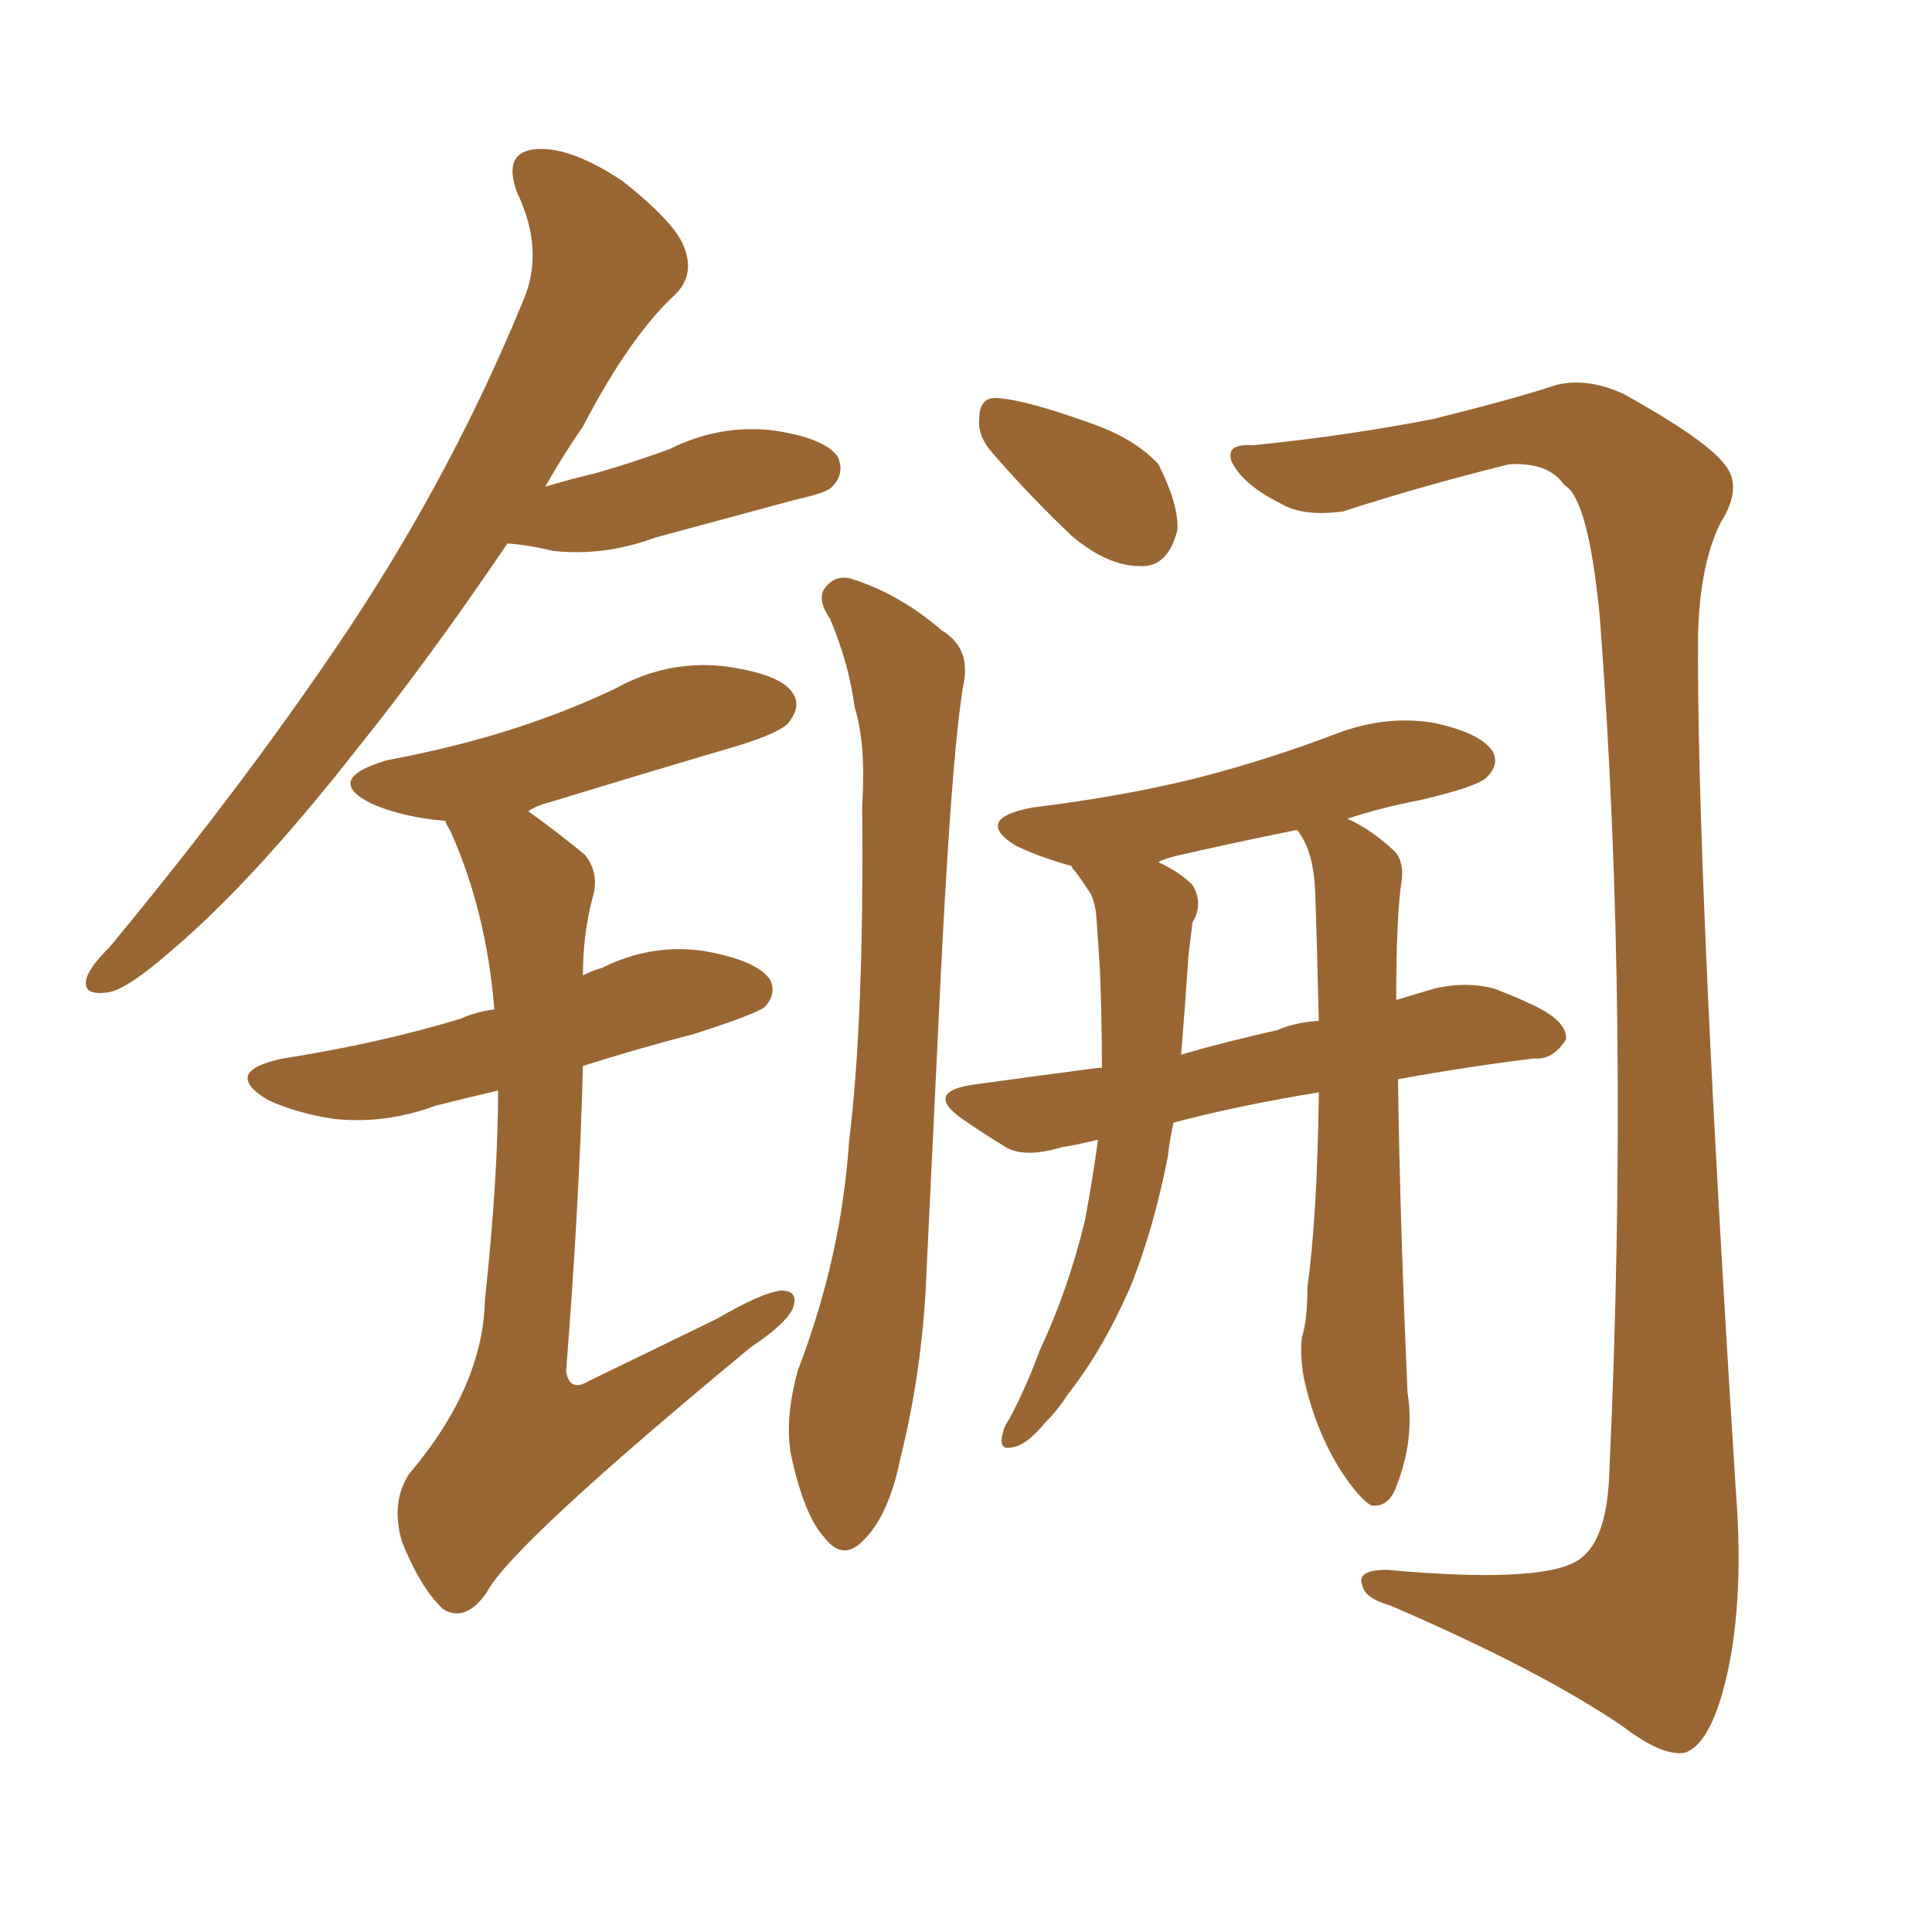 <svg xmlns="http://www.w3.org/2000/svg" xmlns:xlink="http://www.w3.org/1999/xlink" width="150" height="150"><path fill="#996633" padding="10" d="M39.40 42.19L39.40 42.19Q33.25 51.27 27.83 58.01L27.83 58.01Q19.92 68.12 13.62 73.54L13.62 73.54Q9.81 76.90 8.35 77.05L8.35 77.05Q6.30 77.34 6.74 75.88L6.74 75.88Q7.03 75 8.50 73.54L8.50 73.54Q19.19 60.64 27.10 48.78L27.10 48.78Q35.16 36.62 40.58 23.44L40.58 23.44Q42.33 19.48 40.14 14.94L40.14 14.94Q38.96 11.72 41.75 11.57L41.75 11.57Q44.38 11.43 48.34 14.06L48.34 14.06Q52.59 17.43 53.17 19.34L53.17 19.34Q53.91 21.39 52.44 22.85L52.44 22.85Q48.93 26.07 45.26 33.11L45.26 33.11Q43.65 35.45 42.33 37.79L42.33 37.79Q44.24 37.21 46.14 36.77L46.14 36.77Q49.22 35.89 52.00 34.86L52.00 34.86Q55.81 32.96 59.91 33.40L59.91 33.40Q64.01 33.98 65.04 35.45L65.04 35.45Q65.63 36.77 64.60 37.79L64.60 37.79Q64.31 38.23 61.67 38.82L61.67 38.82Q56.25 40.28 50.83 41.75L50.83 41.75Q46.88 43.21 42.92 42.77L42.92 42.77Q41.16 42.33 39.40 42.19ZM38.67 84.67L38.67 84.67Q36.18 85.25 33.84 85.84L33.84 85.84Q29.88 87.30 25.93 86.87L25.93 86.87Q23.00 86.43 20.80 85.40L20.80 85.40Q17.14 83.20 21.97 82.18L21.97 82.18Q29.44 81.01 35.74 79.10L35.74 79.10Q37.06 78.52 38.38 78.37L38.38 78.37Q37.79 70.90 35.01 64.60L35.01 64.60Q34.57 63.87 34.57 63.72L34.57 63.72Q34.42 63.72 34.42 63.72L34.42 63.72Q31.20 63.43 28.86 62.40L28.86 62.40Q25.05 60.50 30.03 59.03L30.03 59.03Q35.45 58.01 39.99 56.54L39.99 56.54Q44.09 55.22 47.75 53.47L47.75 53.47Q51.71 51.27 56.10 51.71L56.10 51.71Q60.50 52.29 61.52 53.76L61.52 53.76Q62.26 54.79 61.23 56.10L61.23 56.10Q60.64 56.84 57.42 57.86L57.42 57.86Q49.95 60.06 42.77 62.26L42.77 62.26Q41.60 62.55 41.02 62.99L41.02 62.99Q43.07 64.45 45.41 66.36L45.41 66.36Q46.58 67.82 46.00 69.73L46.00 69.73Q45.26 72.51 45.26 75.73L45.26 75.73Q46.14 75.29 46.73 75.15L46.73 75.15Q50.54 73.24 54.64 73.83L54.64 73.83Q58.74 74.56 59.77 76.03L59.77 76.03Q60.35 77.20 59.33 78.22L59.33 78.22Q58.45 78.81 53.91 80.27L53.91 80.27Q49.37 81.45 45.26 82.76L45.26 82.76Q44.97 93.60 43.95 106.49L43.95 106.49Q44.24 108.11 45.70 107.23L45.70 107.23Q51.12 104.59 55.66 102.39L55.66 102.39Q59.18 100.34 60.64 100.20L60.64 100.20Q62.11 100.20 61.52 101.66L61.52 101.66Q60.94 102.83 58.30 104.59L58.30 104.59Q39.70 119.97 37.79 123.63L37.79 123.63Q36.18 125.98 34.42 124.95L34.42 124.95Q32.67 123.34 31.20 119.68L31.20 119.68Q30.32 116.60 31.79 114.40L31.79 114.40Q37.50 107.67 37.65 100.93L37.65 100.93Q38.67 91.41 38.67 84.67ZM64.45 48.05L64.45 48.05Q63.43 46.58 64.01 45.70L64.01 45.70Q64.89 44.53 66.21 44.97L66.21 44.97Q69.87 46.14 73.10 48.93L73.10 48.93Q75.29 50.24 74.85 52.88L74.85 52.88Q73.83 58.30 72.80 80.71L72.80 80.71Q72.36 89.79 71.92 99.02L71.92 99.02Q71.63 106.35 69.87 113.38L69.87 113.38Q68.99 117.63 67.09 119.53L67.09 119.53Q65.48 121.29 64.01 119.38L64.01 119.38Q62.40 117.63 61.38 112.79L61.38 112.79Q60.94 110.01 61.96 106.35L61.96 106.35Q65.33 97.56 65.92 88.62L65.92 88.62Q67.09 79.25 66.94 62.55L66.94 62.55Q67.24 57.71 66.36 54.93L66.36 54.93Q65.92 51.56 64.45 48.05ZM77.05 35.16L77.05 35.16Q75.88 33.84 76.03 32.52L76.03 32.52Q76.03 30.76 77.49 30.91L77.49 30.91Q79.69 31.05 84.96 32.96L84.96 32.96Q88.18 34.13 89.94 36.04L89.94 36.04Q91.55 39.26 91.41 41.16L91.41 41.16Q90.67 44.09 88.48 43.95L88.48 43.95Q85.99 43.95 83.20 41.60L83.20 41.60Q79.83 38.38 77.05 35.16ZM97.27 34.57L97.27 34.57Q104.59 33.84 111.33 32.52L111.33 32.52Q117.77 30.91 120.85 29.88L120.85 29.88Q123.34 29.30 126.12 30.62L126.12 30.62Q132.42 34.13 133.89 36.04L133.89 36.04Q135.35 37.79 133.59 40.58L133.59 40.58Q131.98 43.80 131.84 49.22L131.84 49.22Q131.69 67.24 134.77 115.72L134.77 115.72Q135.50 125.10 133.74 131.40L133.74 131.40Q132.57 135.50 130.81 136.08L130.81 136.08Q129.05 136.38 125.98 134.03L125.98 134.03Q119.53 129.64 107.96 124.66L107.96 124.66Q105.91 124.07 105.76 123.05L105.76 123.05Q105.32 121.88 107.67 121.88L107.67 121.88Q120.56 123.05 122.90 120.85L122.90 120.85Q124.80 119.24 124.95 114.26L124.95 114.26Q126.56 78.96 124.22 48.05L124.22 48.05Q123.34 38.67 121.44 37.65L121.44 37.65Q120.26 35.89 117.19 36.04L117.19 36.04Q110.16 37.79 104.30 39.70L104.30 39.70Q101.22 40.14 99.46 39.11L99.46 39.11Q96.53 37.65 95.65 35.89L95.65 35.89Q95.07 34.42 97.27 34.57ZM102.39 84.81L102.39 84.81Q96.09 85.84 91.11 87.16L91.11 87.16Q90.82 88.48 90.67 89.79L90.67 89.79Q89.65 95.07 87.89 99.61L87.89 99.61Q85.69 104.74 82.91 108.25L82.91 108.25Q82.18 109.42 81.15 110.45L81.15 110.45Q79.69 112.21 78.66 112.35L78.66 112.35Q77.64 112.65 77.78 111.62L77.78 111.62Q77.93 110.74 78.37 110.16L78.37 110.16Q79.69 107.67 80.71 104.88L80.71 104.88Q82.91 100.20 84.23 94.78L84.23 94.78Q84.81 91.70 85.25 88.48L85.25 88.48Q83.50 88.92 82.47 89.06L82.47 89.06Q79.54 89.94 78.08 89.06L78.08 89.06Q76.17 87.89 74.71 86.87L74.71 86.87Q71.78 84.81 75.44 84.23L75.44 84.23Q80.71 83.50 85.25 82.91L85.25 82.91Q85.40 82.91 85.55 82.91L85.55 82.91Q85.55 79.25 85.40 75.29L85.40 75.29Q85.25 72.95 85.11 71.04L85.11 71.04Q84.96 69.73 84.52 69.14L84.52 69.14Q83.94 68.26 83.50 67.68L83.50 67.68Q83.20 67.38 83.20 67.24L83.20 67.24Q80.57 66.50 78.81 65.63L78.81 65.63Q75.59 63.57 80.13 62.70L80.13 62.70Q87.30 61.82 93.16 60.35L93.16 60.35Q98.73 58.89 103.71 56.98L103.71 56.98Q107.52 55.52 111.18 56.10L111.18 56.10Q114.84 56.84 115.87 58.30L115.87 58.30Q116.46 59.33 115.43 60.35L115.43 60.35Q114.70 61.08 110.30 62.11L110.30 62.11Q107.23 62.70 104.59 63.57L104.59 63.57Q106.35 64.31 108.25 66.06L108.25 66.06Q108.98 66.80 108.84 68.26L108.84 68.26Q108.40 71.04 108.40 77.64L108.40 77.64Q109.86 77.20 111.33 76.76L111.33 76.76Q113.82 76.17 116.02 76.76L116.02 76.76Q117.92 77.49 118.80 77.93L118.80 77.93Q121.73 79.25 121.58 80.71L121.58 80.71Q120.56 82.32 119.09 82.18L119.09 82.18Q114.26 82.76 108.54 83.79L108.54 83.79Q108.69 94.78 109.28 108.11L109.28 108.11Q109.86 111.77 108.40 115.43L108.40 115.43Q107.81 117.04 106.49 116.89L106.49 116.89Q105.62 116.46 104.15 114.26L104.15 114.26Q102.10 111.04 101.22 106.93L101.22 106.93Q100.93 105.32 101.07 103.86L101.07 103.86Q101.51 102.54 101.51 99.90L101.51 99.90Q102.25 94.63 102.39 85.25L102.39 85.25Q102.39 84.96 102.39 84.81ZM100.93 64.75L100.93 64.75L100.93 64.75Q100.78 64.45 100.63 64.45L100.63 64.45Q95.51 65.48 91.11 66.50L91.11 66.50Q90.09 66.80 89.94 66.94L89.94 66.94Q91.55 67.68 92.58 68.70L92.58 68.70Q93.46 70.17 92.58 71.63L92.58 71.63Q92.43 72.95 92.29 73.97L92.29 73.97Q92.14 76.03 91.99 78.22L91.99 78.22Q91.85 79.98 91.70 81.88L91.70 81.88Q95.21 80.86 99.17 79.98L99.17 79.98Q100.49 79.39 102.39 79.25L102.39 79.25Q102.25 73.10 102.10 68.99L102.10 68.99Q101.95 66.21 100.93 64.75Z"/></svg>